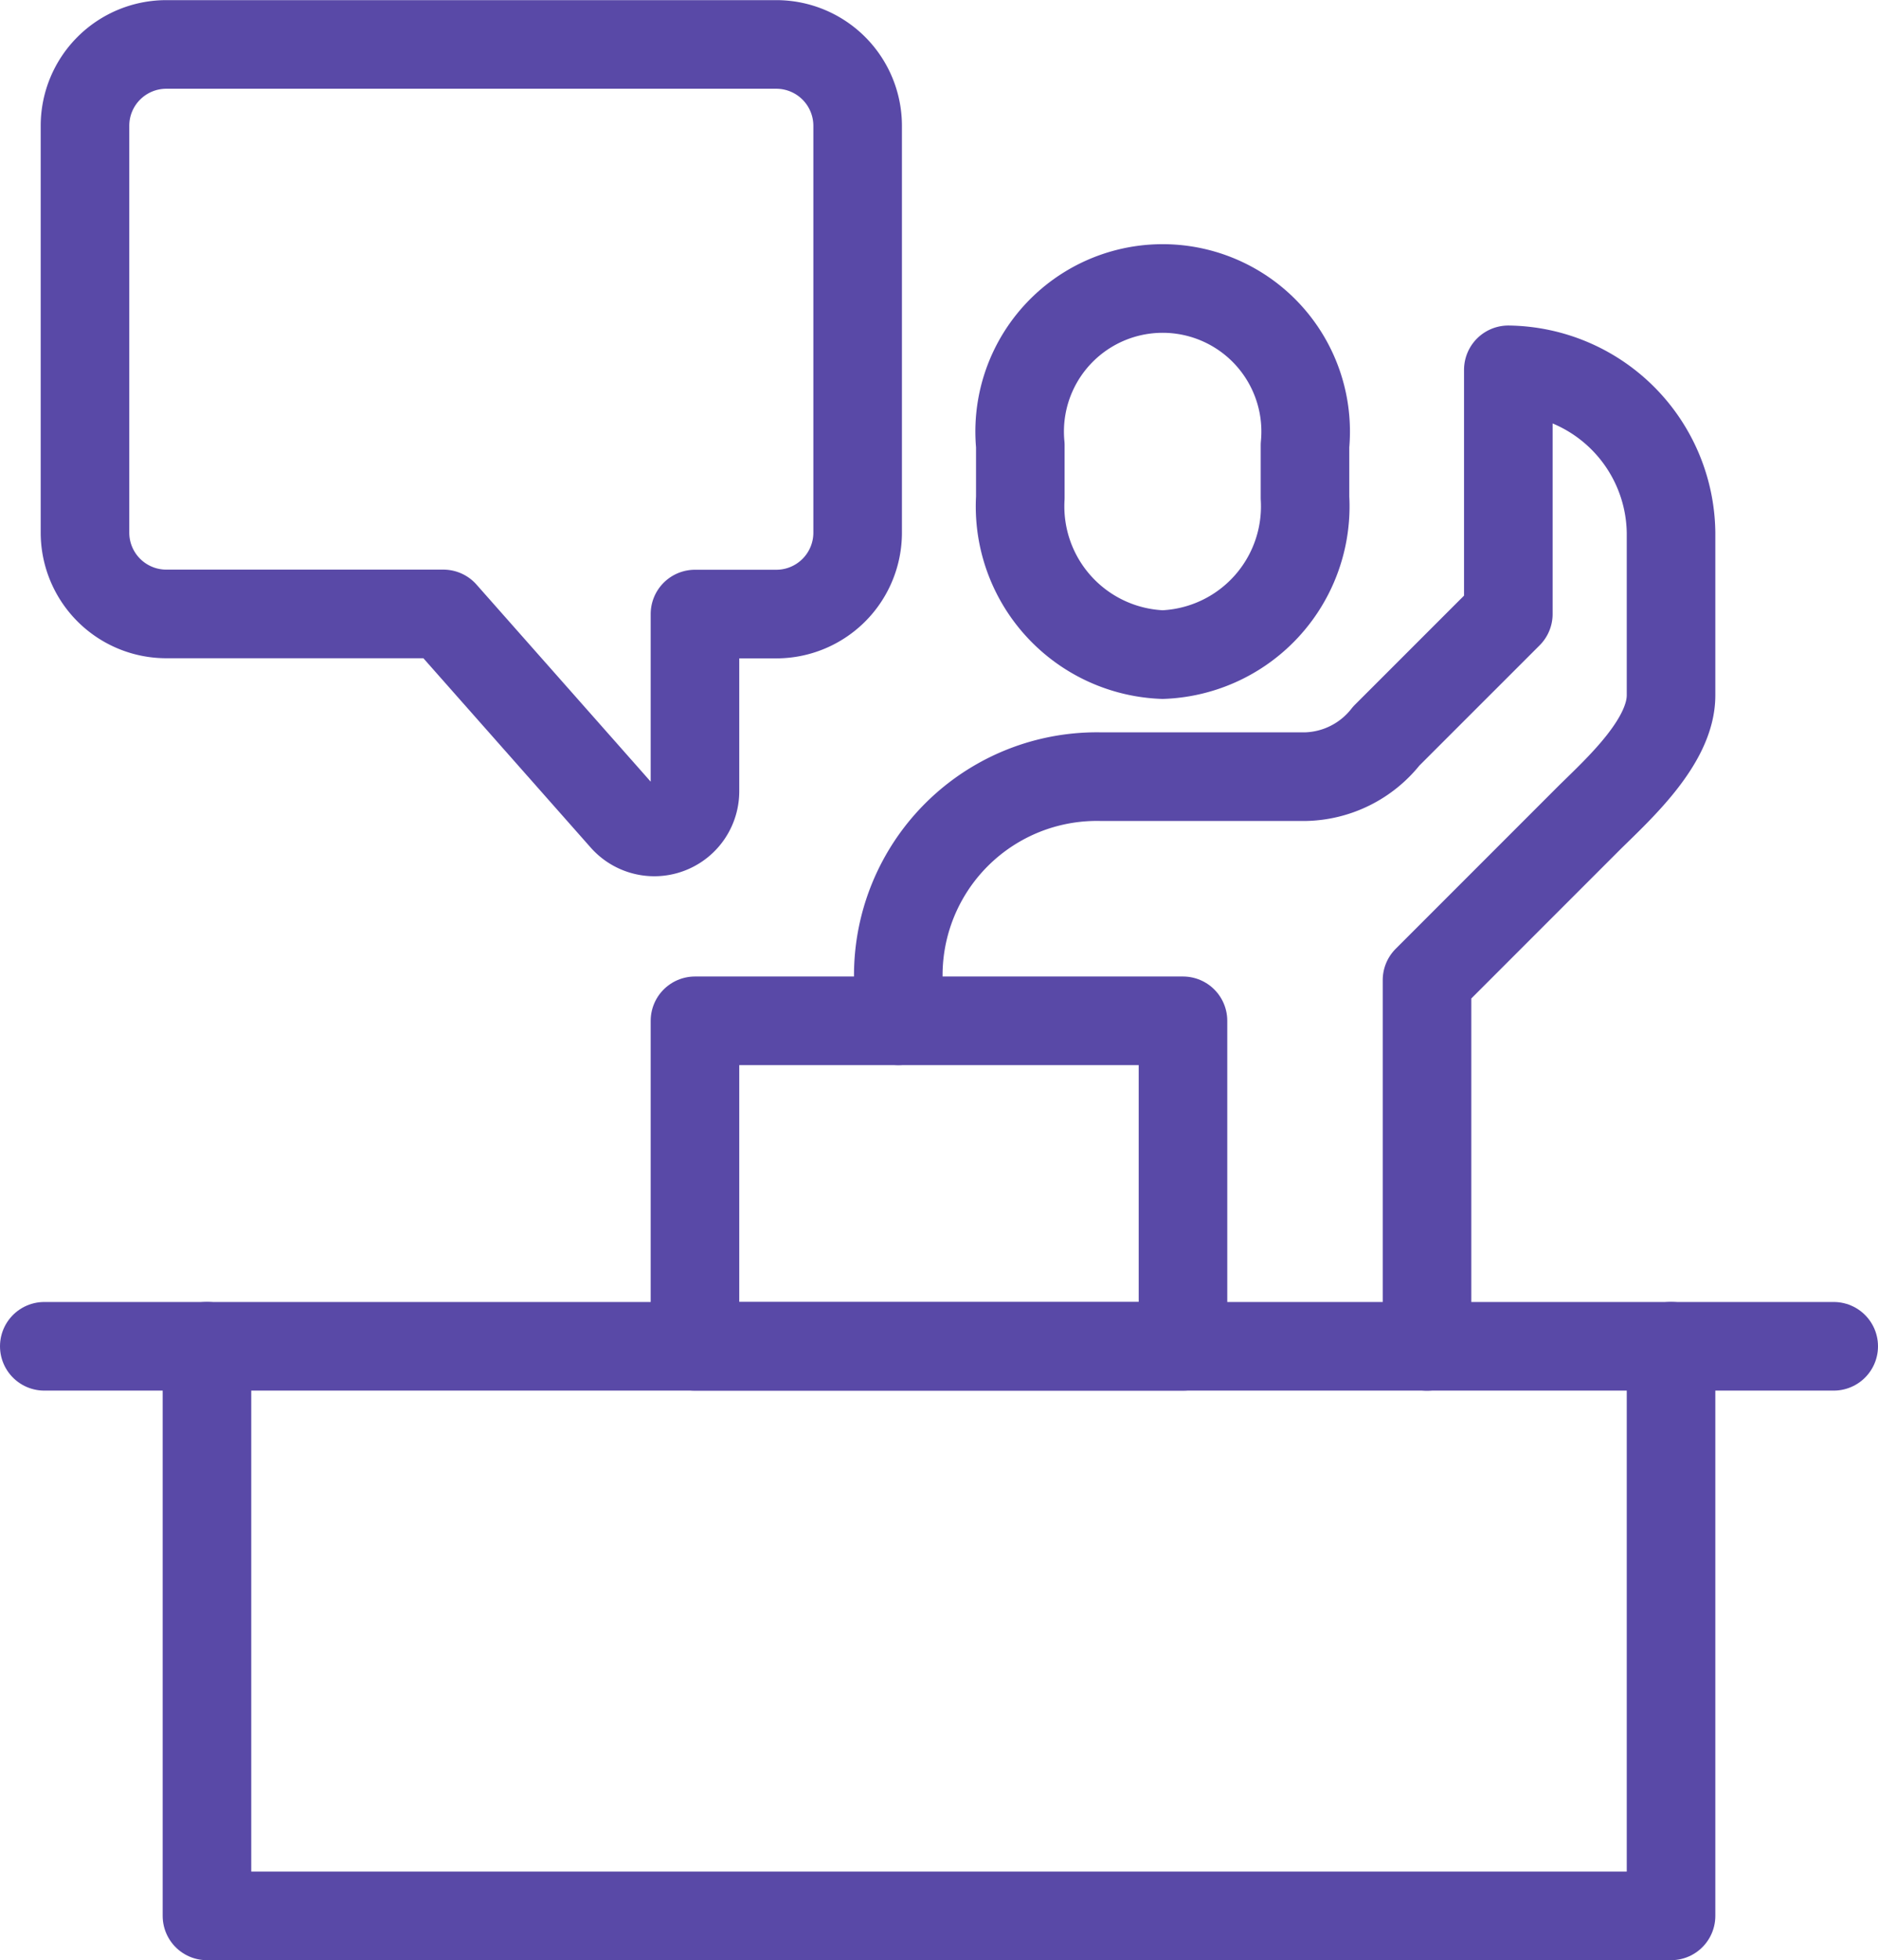 <svg xmlns="http://www.w3.org/2000/svg" width="42.404" height="44.241" viewBox="0 0 42.404 44.241">
  <g id="Group_18859" data-name="Group 18859" transform="translate(1 1)">
    <path id="Path_15601" data-name="Path 15601" d="M3113.558,2337.938v-8.265l3.673-3.673c.682-.669,1.837-1.722,1.837-2.755v-3.673a3.724,3.724,0,0,0-3.674-3.673v5.51l-2.755,2.754a2.384,2.384,0,0,1-1.836.918h-4.591a4.484,4.484,0,0,0-4.591,4.592v.918" transform="translate(-3082.337 -2308.552)" fill="none" stroke="#5949a7" stroke-linecap="round" stroke-linejoin="round" stroke-width="2"/>
    <line id="Line_13181" data-name="Line 13181" x2="40.404" transform="translate(0 29.385)" fill="none" stroke="#5949a7" stroke-linecap="round" stroke-linejoin="round" stroke-width="2"/>
    <path id="Path_15602" data-name="Path 15602" d="M3117.695,2339.875v12.856h-33.058v-12.856" transform="translate(-3080.964 -2310.491)" fill="none" stroke="#5949a7" stroke-linecap="round" stroke-linejoin="round" stroke-width="2"/>
    <rect id="Rectangle_1671" data-name="Rectangle 1671" width="11.019" height="7.346" transform="translate(14.692 22.039)" fill="none" stroke="#5949a7" stroke-linecap="round" stroke-linejoin="round" stroke-width="2"/>
    <path id="Path_15603" data-name="Path 15603" d="M3083.477,2320.762h6.255l4.076,4.61a.918.918,0,0,0,1.606-.607v-4h1.837a1.837,1.837,0,0,0,1.836-1.837v-9.183a1.837,1.837,0,0,0-1.836-1.836h-13.774a1.836,1.836,0,0,0-1.836,1.836v9.183A1.836,1.836,0,0,0,3083.477,2320.762Z" transform="translate(-3080.722 -2307.906)" fill="none" stroke="#5949a7" stroke-linecap="round" stroke-linejoin="round" stroke-width="2"/>
    <path id="Path_15604" data-name="Path 15604" d="M3107.831,2322.165a3.348,3.348,0,0,1-3.214-3.542v-1.181a3.229,3.229,0,1,1,6.428,0v1.181A3.348,3.348,0,0,1,3107.831,2322.165Z" transform="translate(-3082.579 -2308.391)" fill="none" stroke="#5949a7" stroke-linecap="round" stroke-linejoin="round" stroke-width="2"/>
  </g>
</svg>
